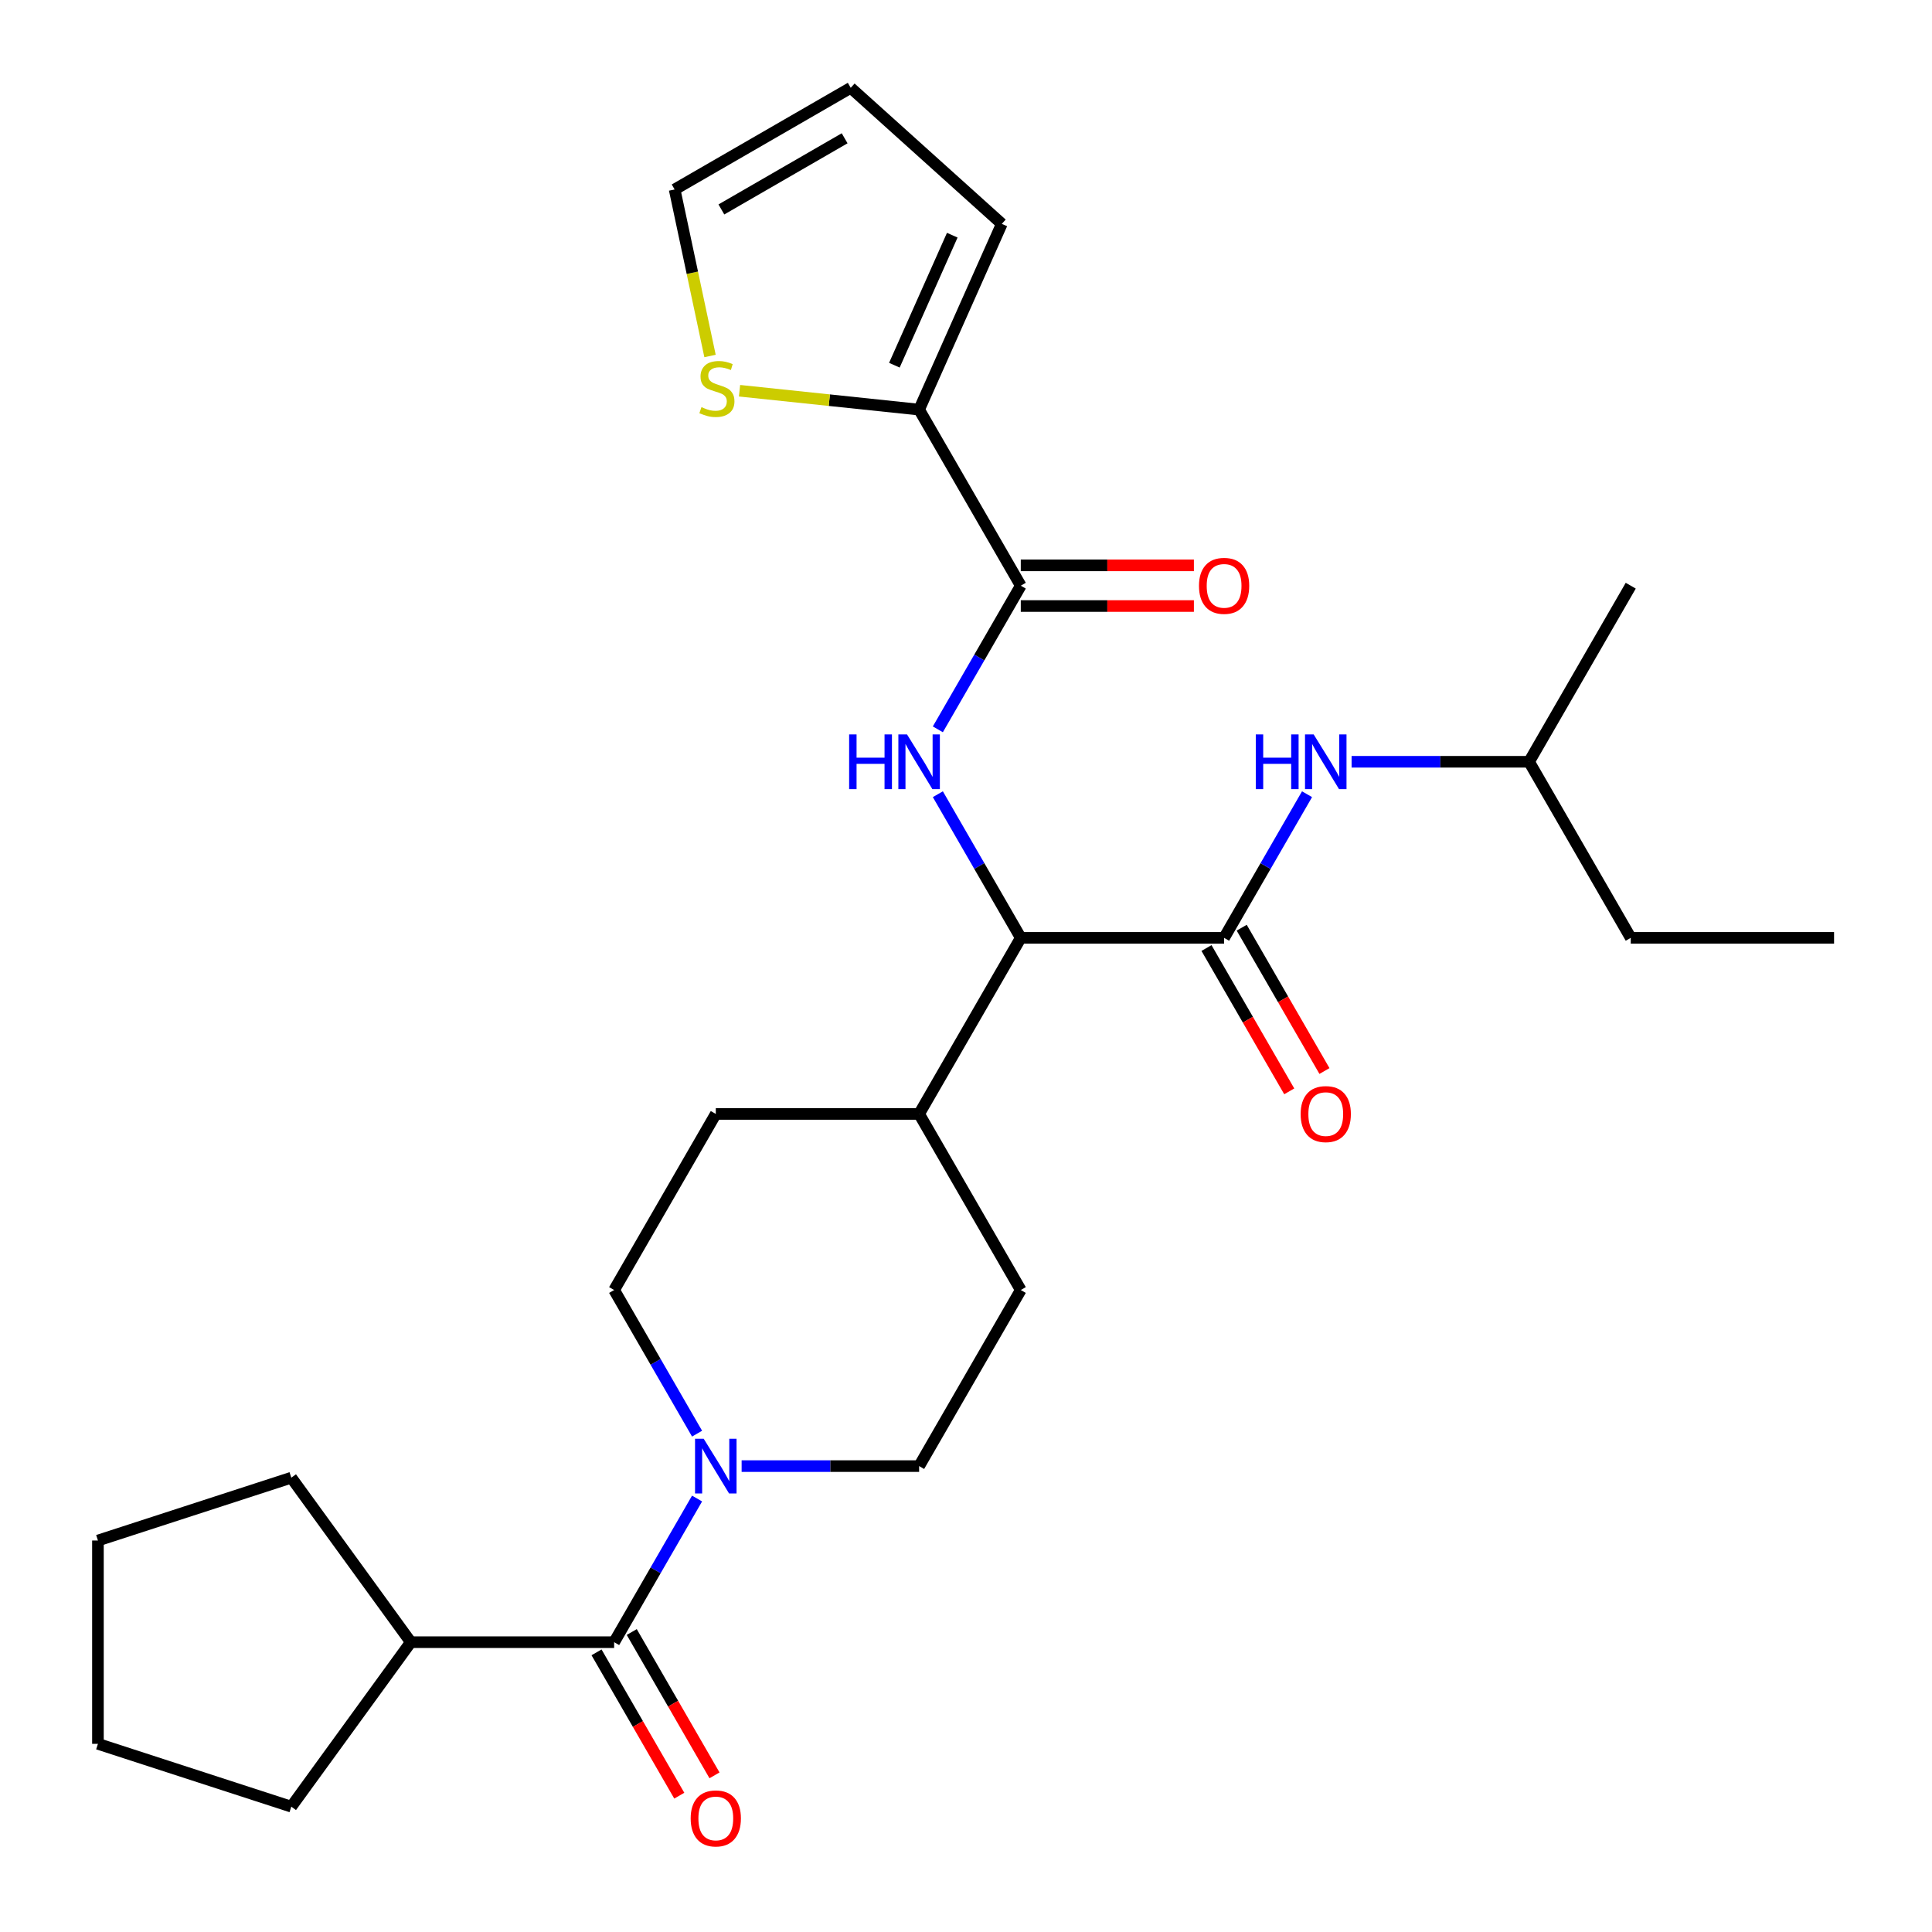 <?xml version='1.0' encoding='iso-8859-1'?>
<svg version='1.1' baseProfile='full'
              xmlns='http://www.w3.org/2000/svg'
                      xmlns:rdkit='http://www.rdkit.org/xml'
                      xmlns:xlink='http://www.w3.org/1999/xlink'
                  xml:space='preserve'
width='1000px' height='1000px' viewBox='0 0 1000 1000'>
<!-- END OF HEADER -->
<rect style='opacity:1.0;fill:#FFFFFF;stroke:none' width='1000' height='1000' x='0' y='0'> </rect>
<path class='bond-0' d='M 212.637,849.99 L 150.779,935.13' style='fill:none;fill-rule:evenodd;stroke:#000000;stroke-width:6px;stroke-linecap:butt;stroke-linejoin:miter;stroke-opacity:1' />
<path class='bond-1' d='M 212.637,849.99 L 150.779,764.85' style='fill:none;fill-rule:evenodd;stroke:#000000;stroke-width:6px;stroke-linecap:butt;stroke-linejoin:miter;stroke-opacity:1' />
<path class='bond-2' d='M 212.637,849.99 L 317.876,849.99' style='fill:none;fill-rule:evenodd;stroke:#000000;stroke-width:6px;stroke-linecap:butt;stroke-linejoin:miter;stroke-opacity:1' />
<path class='bond-3' d='M 383.866,758.851 L 429.8,758.851' style='fill:none;fill-rule:evenodd;stroke:#0000FF;stroke-width:6px;stroke-linecap:butt;stroke-linejoin:miter;stroke-opacity:1' />
<path class='bond-3' d='M 429.8,758.851 L 475.734,758.851' style='fill:none;fill-rule:evenodd;stroke:#000000;stroke-width:6px;stroke-linecap:butt;stroke-linejoin:miter;stroke-opacity:1' />
<path class='bond-4' d='M 360.801,775.641 L 339.338,812.816' style='fill:none;fill-rule:evenodd;stroke:#0000FF;stroke-width:6px;stroke-linecap:butt;stroke-linejoin:miter;stroke-opacity:1' />
<path class='bond-4' d='M 339.338,812.816 L 317.876,849.99' style='fill:none;fill-rule:evenodd;stroke:#000000;stroke-width:6px;stroke-linecap:butt;stroke-linejoin:miter;stroke-opacity:1' />
<path class='bond-5' d='M 360.801,742.06 L 339.338,704.885' style='fill:none;fill-rule:evenodd;stroke:#0000FF;stroke-width:6px;stroke-linecap:butt;stroke-linejoin:miter;stroke-opacity:1' />
<path class='bond-5' d='M 339.338,704.885 L 317.876,667.711' style='fill:none;fill-rule:evenodd;stroke:#000000;stroke-width:6px;stroke-linecap:butt;stroke-linejoin:miter;stroke-opacity:1' />
<path class='bond-6' d='M 308.762,855.252 L 330.178,892.346' style='fill:none;fill-rule:evenodd;stroke:#000000;stroke-width:6px;stroke-linecap:butt;stroke-linejoin:miter;stroke-opacity:1' />
<path class='bond-6' d='M 330.178,892.346 L 351.595,929.44' style='fill:none;fill-rule:evenodd;stroke:#FF0000;stroke-width:6px;stroke-linecap:butt;stroke-linejoin:miter;stroke-opacity:1' />
<path class='bond-6' d='M 326.99,844.728 L 348.406,881.822' style='fill:none;fill-rule:evenodd;stroke:#000000;stroke-width:6px;stroke-linecap:butt;stroke-linejoin:miter;stroke-opacity:1' />
<path class='bond-6' d='M 348.406,881.822 L 369.823,918.917' style='fill:none;fill-rule:evenodd;stroke:#FF0000;stroke-width:6px;stroke-linecap:butt;stroke-linejoin:miter;stroke-opacity:1' />
<path class='bond-7' d='M 150.779,935.13 L 50.691,902.609' style='fill:none;fill-rule:evenodd;stroke:#000000;stroke-width:6px;stroke-linecap:butt;stroke-linejoin:miter;stroke-opacity:1' />
<path class='bond-8' d='M 150.779,764.85 L 50.691,797.371' style='fill:none;fill-rule:evenodd;stroke:#000000;stroke-width:6px;stroke-linecap:butt;stroke-linejoin:miter;stroke-opacity:1' />
<path class='bond-9' d='M 844.07,485.432 L 791.451,394.293' style='fill:none;fill-rule:evenodd;stroke:#000000;stroke-width:6px;stroke-linecap:butt;stroke-linejoin:miter;stroke-opacity:1' />
<path class='bond-10' d='M 844.07,485.432 L 949.309,485.432' style='fill:none;fill-rule:evenodd;stroke:#000000;stroke-width:6px;stroke-linecap:butt;stroke-linejoin:miter;stroke-opacity:1' />
<path class='bond-11' d='M 624.478,490.694 L 645.895,527.788' style='fill:none;fill-rule:evenodd;stroke:#000000;stroke-width:6px;stroke-linecap:butt;stroke-linejoin:miter;stroke-opacity:1' />
<path class='bond-11' d='M 645.895,527.788 L 667.311,564.882' style='fill:none;fill-rule:evenodd;stroke:#FF0000;stroke-width:6px;stroke-linecap:butt;stroke-linejoin:miter;stroke-opacity:1' />
<path class='bond-11' d='M 642.706,480.17 L 664.123,517.264' style='fill:none;fill-rule:evenodd;stroke:#000000;stroke-width:6px;stroke-linecap:butt;stroke-linejoin:miter;stroke-opacity:1' />
<path class='bond-11' d='M 664.123,517.264 L 685.539,554.359' style='fill:none;fill-rule:evenodd;stroke:#FF0000;stroke-width:6px;stroke-linecap:butt;stroke-linejoin:miter;stroke-opacity:1' />
<path class='bond-12' d='M 633.592,485.432 L 655.055,448.258' style='fill:none;fill-rule:evenodd;stroke:#000000;stroke-width:6px;stroke-linecap:butt;stroke-linejoin:miter;stroke-opacity:1' />
<path class='bond-12' d='M 655.055,448.258 L 676.518,411.083' style='fill:none;fill-rule:evenodd;stroke:#0000FF;stroke-width:6px;stroke-linecap:butt;stroke-linejoin:miter;stroke-opacity:1' />
<path class='bond-13' d='M 633.592,485.432 L 528.354,485.432' style='fill:none;fill-rule:evenodd;stroke:#000000;stroke-width:6px;stroke-linecap:butt;stroke-linejoin:miter;stroke-opacity:1' />
<path class='bond-14' d='M 699.583,394.293 L 745.517,394.293' style='fill:none;fill-rule:evenodd;stroke:#0000FF;stroke-width:6px;stroke-linecap:butt;stroke-linejoin:miter;stroke-opacity:1' />
<path class='bond-14' d='M 745.517,394.293 L 791.451,394.293' style='fill:none;fill-rule:evenodd;stroke:#000000;stroke-width:6px;stroke-linecap:butt;stroke-linejoin:miter;stroke-opacity:1' />
<path class='bond-15' d='M 791.451,394.293 L 844.07,303.153' style='fill:none;fill-rule:evenodd;stroke:#000000;stroke-width:6px;stroke-linecap:butt;stroke-linejoin:miter;stroke-opacity:1' />
<path class='bond-16' d='M 475.734,212.014 L 429.258,207.129' style='fill:none;fill-rule:evenodd;stroke:#000000;stroke-width:6px;stroke-linecap:butt;stroke-linejoin:miter;stroke-opacity:1' />
<path class='bond-16' d='M 429.258,207.129 L 382.783,202.244' style='fill:none;fill-rule:evenodd;stroke:#CCCC00;stroke-width:6px;stroke-linecap:butt;stroke-linejoin:miter;stroke-opacity:1' />
<path class='bond-17' d='M 475.734,212.014 L 518.539,115.873' style='fill:none;fill-rule:evenodd;stroke:#000000;stroke-width:6px;stroke-linecap:butt;stroke-linejoin:miter;stroke-opacity:1' />
<path class='bond-17' d='M 462.927,189.032 L 492.89,121.733' style='fill:none;fill-rule:evenodd;stroke:#000000;stroke-width:6px;stroke-linecap:butt;stroke-linejoin:miter;stroke-opacity:1' />
<path class='bond-18' d='M 475.734,212.014 L 528.354,303.153' style='fill:none;fill-rule:evenodd;stroke:#000000;stroke-width:6px;stroke-linecap:butt;stroke-linejoin:miter;stroke-opacity:1' />
<path class='bond-19' d='M 485.428,377.502 L 506.891,340.327' style='fill:none;fill-rule:evenodd;stroke:#0000FF;stroke-width:6px;stroke-linecap:butt;stroke-linejoin:miter;stroke-opacity:1' />
<path class='bond-19' d='M 506.891,340.327 L 528.354,303.153' style='fill:none;fill-rule:evenodd;stroke:#000000;stroke-width:6px;stroke-linecap:butt;stroke-linejoin:miter;stroke-opacity:1' />
<path class='bond-20' d='M 485.428,411.083 L 506.891,448.258' style='fill:none;fill-rule:evenodd;stroke:#0000FF;stroke-width:6px;stroke-linecap:butt;stroke-linejoin:miter;stroke-opacity:1' />
<path class='bond-20' d='M 506.891,448.258 L 528.354,485.432' style='fill:none;fill-rule:evenodd;stroke:#000000;stroke-width:6px;stroke-linecap:butt;stroke-linejoin:miter;stroke-opacity:1' />
<path class='bond-21' d='M 528.354,313.677 L 573.157,313.677' style='fill:none;fill-rule:evenodd;stroke:#000000;stroke-width:6px;stroke-linecap:butt;stroke-linejoin:miter;stroke-opacity:1' />
<path class='bond-21' d='M 573.157,313.677 L 617.961,313.677' style='fill:none;fill-rule:evenodd;stroke:#FF0000;stroke-width:6px;stroke-linecap:butt;stroke-linejoin:miter;stroke-opacity:1' />
<path class='bond-21' d='M 528.354,292.629 L 573.157,292.629' style='fill:none;fill-rule:evenodd;stroke:#000000;stroke-width:6px;stroke-linecap:butt;stroke-linejoin:miter;stroke-opacity:1' />
<path class='bond-21' d='M 573.157,292.629 L 617.961,292.629' style='fill:none;fill-rule:evenodd;stroke:#FF0000;stroke-width:6px;stroke-linecap:butt;stroke-linejoin:miter;stroke-opacity:1' />
<path class='bond-22' d='M 367.511,184.262 L 358.351,141.168' style='fill:none;fill-rule:evenodd;stroke:#CCCC00;stroke-width:6px;stroke-linecap:butt;stroke-linejoin:miter;stroke-opacity:1' />
<path class='bond-22' d='M 358.351,141.168 L 349.191,98.074' style='fill:none;fill-rule:evenodd;stroke:#000000;stroke-width:6px;stroke-linecap:butt;stroke-linejoin:miter;stroke-opacity:1' />
<path class='bond-23' d='M 528.354,667.711 L 475.734,758.851' style='fill:none;fill-rule:evenodd;stroke:#000000;stroke-width:6px;stroke-linecap:butt;stroke-linejoin:miter;stroke-opacity:1' />
<path class='bond-24' d='M 528.354,667.711 L 475.734,576.572' style='fill:none;fill-rule:evenodd;stroke:#000000;stroke-width:6px;stroke-linecap:butt;stroke-linejoin:miter;stroke-opacity:1' />
<path class='bond-25' d='M 475.734,576.572 L 370.495,576.572' style='fill:none;fill-rule:evenodd;stroke:#000000;stroke-width:6px;stroke-linecap:butt;stroke-linejoin:miter;stroke-opacity:1' />
<path class='bond-26' d='M 475.734,576.572 L 528.354,485.432' style='fill:none;fill-rule:evenodd;stroke:#000000;stroke-width:6px;stroke-linecap:butt;stroke-linejoin:miter;stroke-opacity:1' />
<path class='bond-27' d='M 370.495,576.572 L 317.876,667.711' style='fill:none;fill-rule:evenodd;stroke:#000000;stroke-width:6px;stroke-linecap:butt;stroke-linejoin:miter;stroke-opacity:1' />
<path class='bond-28' d='M 518.539,115.873 L 440.331,45.455' style='fill:none;fill-rule:evenodd;stroke:#000000;stroke-width:6px;stroke-linecap:butt;stroke-linejoin:miter;stroke-opacity:1' />
<path class='bond-29' d='M 349.191,98.074 L 440.331,45.455' style='fill:none;fill-rule:evenodd;stroke:#000000;stroke-width:6px;stroke-linecap:butt;stroke-linejoin:miter;stroke-opacity:1' />
<path class='bond-29' d='M 373.386,108.409 L 437.184,71.575' style='fill:none;fill-rule:evenodd;stroke:#000000;stroke-width:6px;stroke-linecap:butt;stroke-linejoin:miter;stroke-opacity:1' />
<path class='bond-30' d='M 50.691,797.371 L 50.691,902.609' style='fill:none;fill-rule:evenodd;stroke:#000000;stroke-width:6px;stroke-linecap:butt;stroke-linejoin:miter;stroke-opacity:1' />
<path  class='atom-1' d='M 364.235 744.691
L 373.515 759.691
Q 374.435 761.171, 375.915 763.851
Q 377.395 766.531, 377.475 766.691
L 377.475 744.691
L 381.235 744.691
L 381.235 773.011
L 377.355 773.011
L 367.395 756.611
Q 366.235 754.691, 364.995 752.491
Q 363.795 750.291, 363.435 749.611
L 363.435 773.011
L 359.755 773.011
L 359.755 744.691
L 364.235 744.691
' fill='#0000FF'/>
<path  class='atom-3' d='M 357.495 941.21
Q 357.495 934.41, 360.855 930.61
Q 364.215 926.81, 370.495 926.81
Q 376.775 926.81, 380.135 930.61
Q 383.495 934.41, 383.495 941.21
Q 383.495 948.09, 380.095 952.01
Q 376.695 955.89, 370.495 955.89
Q 364.255 955.89, 360.855 952.01
Q 357.495 948.13, 357.495 941.21
M 370.495 952.69
Q 374.815 952.69, 377.135 949.81
Q 379.495 946.89, 379.495 941.21
Q 379.495 935.65, 377.135 932.85
Q 374.815 930.01, 370.495 930.01
Q 366.175 930.01, 363.815 932.81
Q 361.495 935.61, 361.495 941.21
Q 361.495 946.93, 363.815 949.81
Q 366.175 952.69, 370.495 952.69
' fill='#FF0000'/>
<path  class='atom-8' d='M 673.212 576.652
Q 673.212 569.852, 676.572 566.052
Q 679.932 562.252, 686.212 562.252
Q 692.492 562.252, 695.852 566.052
Q 699.212 569.852, 699.212 576.652
Q 699.212 583.532, 695.812 587.452
Q 692.412 591.332, 686.212 591.332
Q 679.972 591.332, 676.572 587.452
Q 673.212 583.572, 673.212 576.652
M 686.212 588.132
Q 690.532 588.132, 692.852 585.252
Q 695.212 582.332, 695.212 576.652
Q 695.212 571.092, 692.852 568.292
Q 690.532 565.452, 686.212 565.452
Q 681.892 565.452, 679.532 568.252
Q 677.212 571.052, 677.212 576.652
Q 677.212 582.372, 679.532 585.252
Q 681.892 588.132, 686.212 588.132
' fill='#FF0000'/>
<path  class='atom-9' d='M 649.992 380.133
L 653.832 380.133
L 653.832 392.173
L 668.312 392.173
L 668.312 380.133
L 672.152 380.133
L 672.152 408.453
L 668.312 408.453
L 668.312 395.373
L 653.832 395.373
L 653.832 408.453
L 649.992 408.453
L 649.992 380.133
' fill='#0000FF'/>
<path  class='atom-9' d='M 679.952 380.133
L 689.232 395.133
Q 690.152 396.613, 691.632 399.293
Q 693.112 401.973, 693.192 402.133
L 693.192 380.133
L 696.952 380.133
L 696.952 408.453
L 693.072 408.453
L 683.112 392.053
Q 681.952 390.133, 680.712 387.933
Q 679.512 385.733, 679.152 385.053
L 679.152 408.453
L 675.472 408.453
L 675.472 380.133
L 679.952 380.133
' fill='#0000FF'/>
<path  class='atom-12' d='M 439.514 380.133
L 443.354 380.133
L 443.354 392.173
L 457.834 392.173
L 457.834 380.133
L 461.674 380.133
L 461.674 408.453
L 457.834 408.453
L 457.834 395.373
L 443.354 395.373
L 443.354 408.453
L 439.514 408.453
L 439.514 380.133
' fill='#0000FF'/>
<path  class='atom-12' d='M 469.474 380.133
L 478.754 395.133
Q 479.674 396.613, 481.154 399.293
Q 482.634 401.973, 482.714 402.133
L 482.714 380.133
L 486.474 380.133
L 486.474 408.453
L 482.594 408.453
L 472.634 392.053
Q 471.474 390.133, 470.234 387.933
Q 469.034 385.733, 468.674 385.053
L 468.674 408.453
L 464.994 408.453
L 464.994 380.133
L 469.474 380.133
' fill='#0000FF'/>
<path  class='atom-14' d='M 620.592 303.233
Q 620.592 296.433, 623.952 292.633
Q 627.312 288.833, 633.592 288.833
Q 639.872 288.833, 643.232 292.633
Q 646.592 296.433, 646.592 303.233
Q 646.592 310.113, 643.192 314.033
Q 639.792 317.913, 633.592 317.913
Q 627.352 317.913, 623.952 314.033
Q 620.592 310.153, 620.592 303.233
M 633.592 314.713
Q 637.912 314.713, 640.232 311.833
Q 642.592 308.913, 642.592 303.233
Q 642.592 297.673, 640.232 294.873
Q 637.912 292.033, 633.592 292.033
Q 629.272 292.033, 626.912 294.833
Q 624.592 297.633, 624.592 303.233
Q 624.592 308.953, 626.912 311.833
Q 629.272 314.713, 633.592 314.713
' fill='#FF0000'/>
<path  class='atom-15' d='M 363.072 210.733
Q 363.392 210.853, 364.712 211.413
Q 366.032 211.973, 367.472 212.333
Q 368.952 212.653, 370.392 212.653
Q 373.072 212.653, 374.632 211.373
Q 376.192 210.053, 376.192 207.773
Q 376.192 206.213, 375.392 205.253
Q 374.632 204.293, 373.432 203.773
Q 372.232 203.253, 370.232 202.653
Q 367.712 201.893, 366.192 201.173
Q 364.712 200.453, 363.632 198.933
Q 362.592 197.413, 362.592 194.853
Q 362.592 191.293, 364.992 189.093
Q 367.432 186.893, 372.232 186.893
Q 375.512 186.893, 379.232 188.453
L 378.312 191.533
Q 374.912 190.133, 372.352 190.133
Q 369.592 190.133, 368.072 191.293
Q 366.552 192.413, 366.592 194.373
Q 366.592 195.893, 367.352 196.813
Q 368.152 197.733, 369.272 198.253
Q 370.432 198.773, 372.352 199.373
Q 374.912 200.173, 376.432 200.973
Q 377.952 201.773, 379.032 203.413
Q 380.152 205.013, 380.152 207.773
Q 380.152 211.693, 377.512 213.813
Q 374.912 215.893, 370.552 215.893
Q 368.032 215.893, 366.112 215.333
Q 364.232 214.813, 361.992 213.893
L 363.072 210.733
' fill='#CCCC00'/>
</svg>
